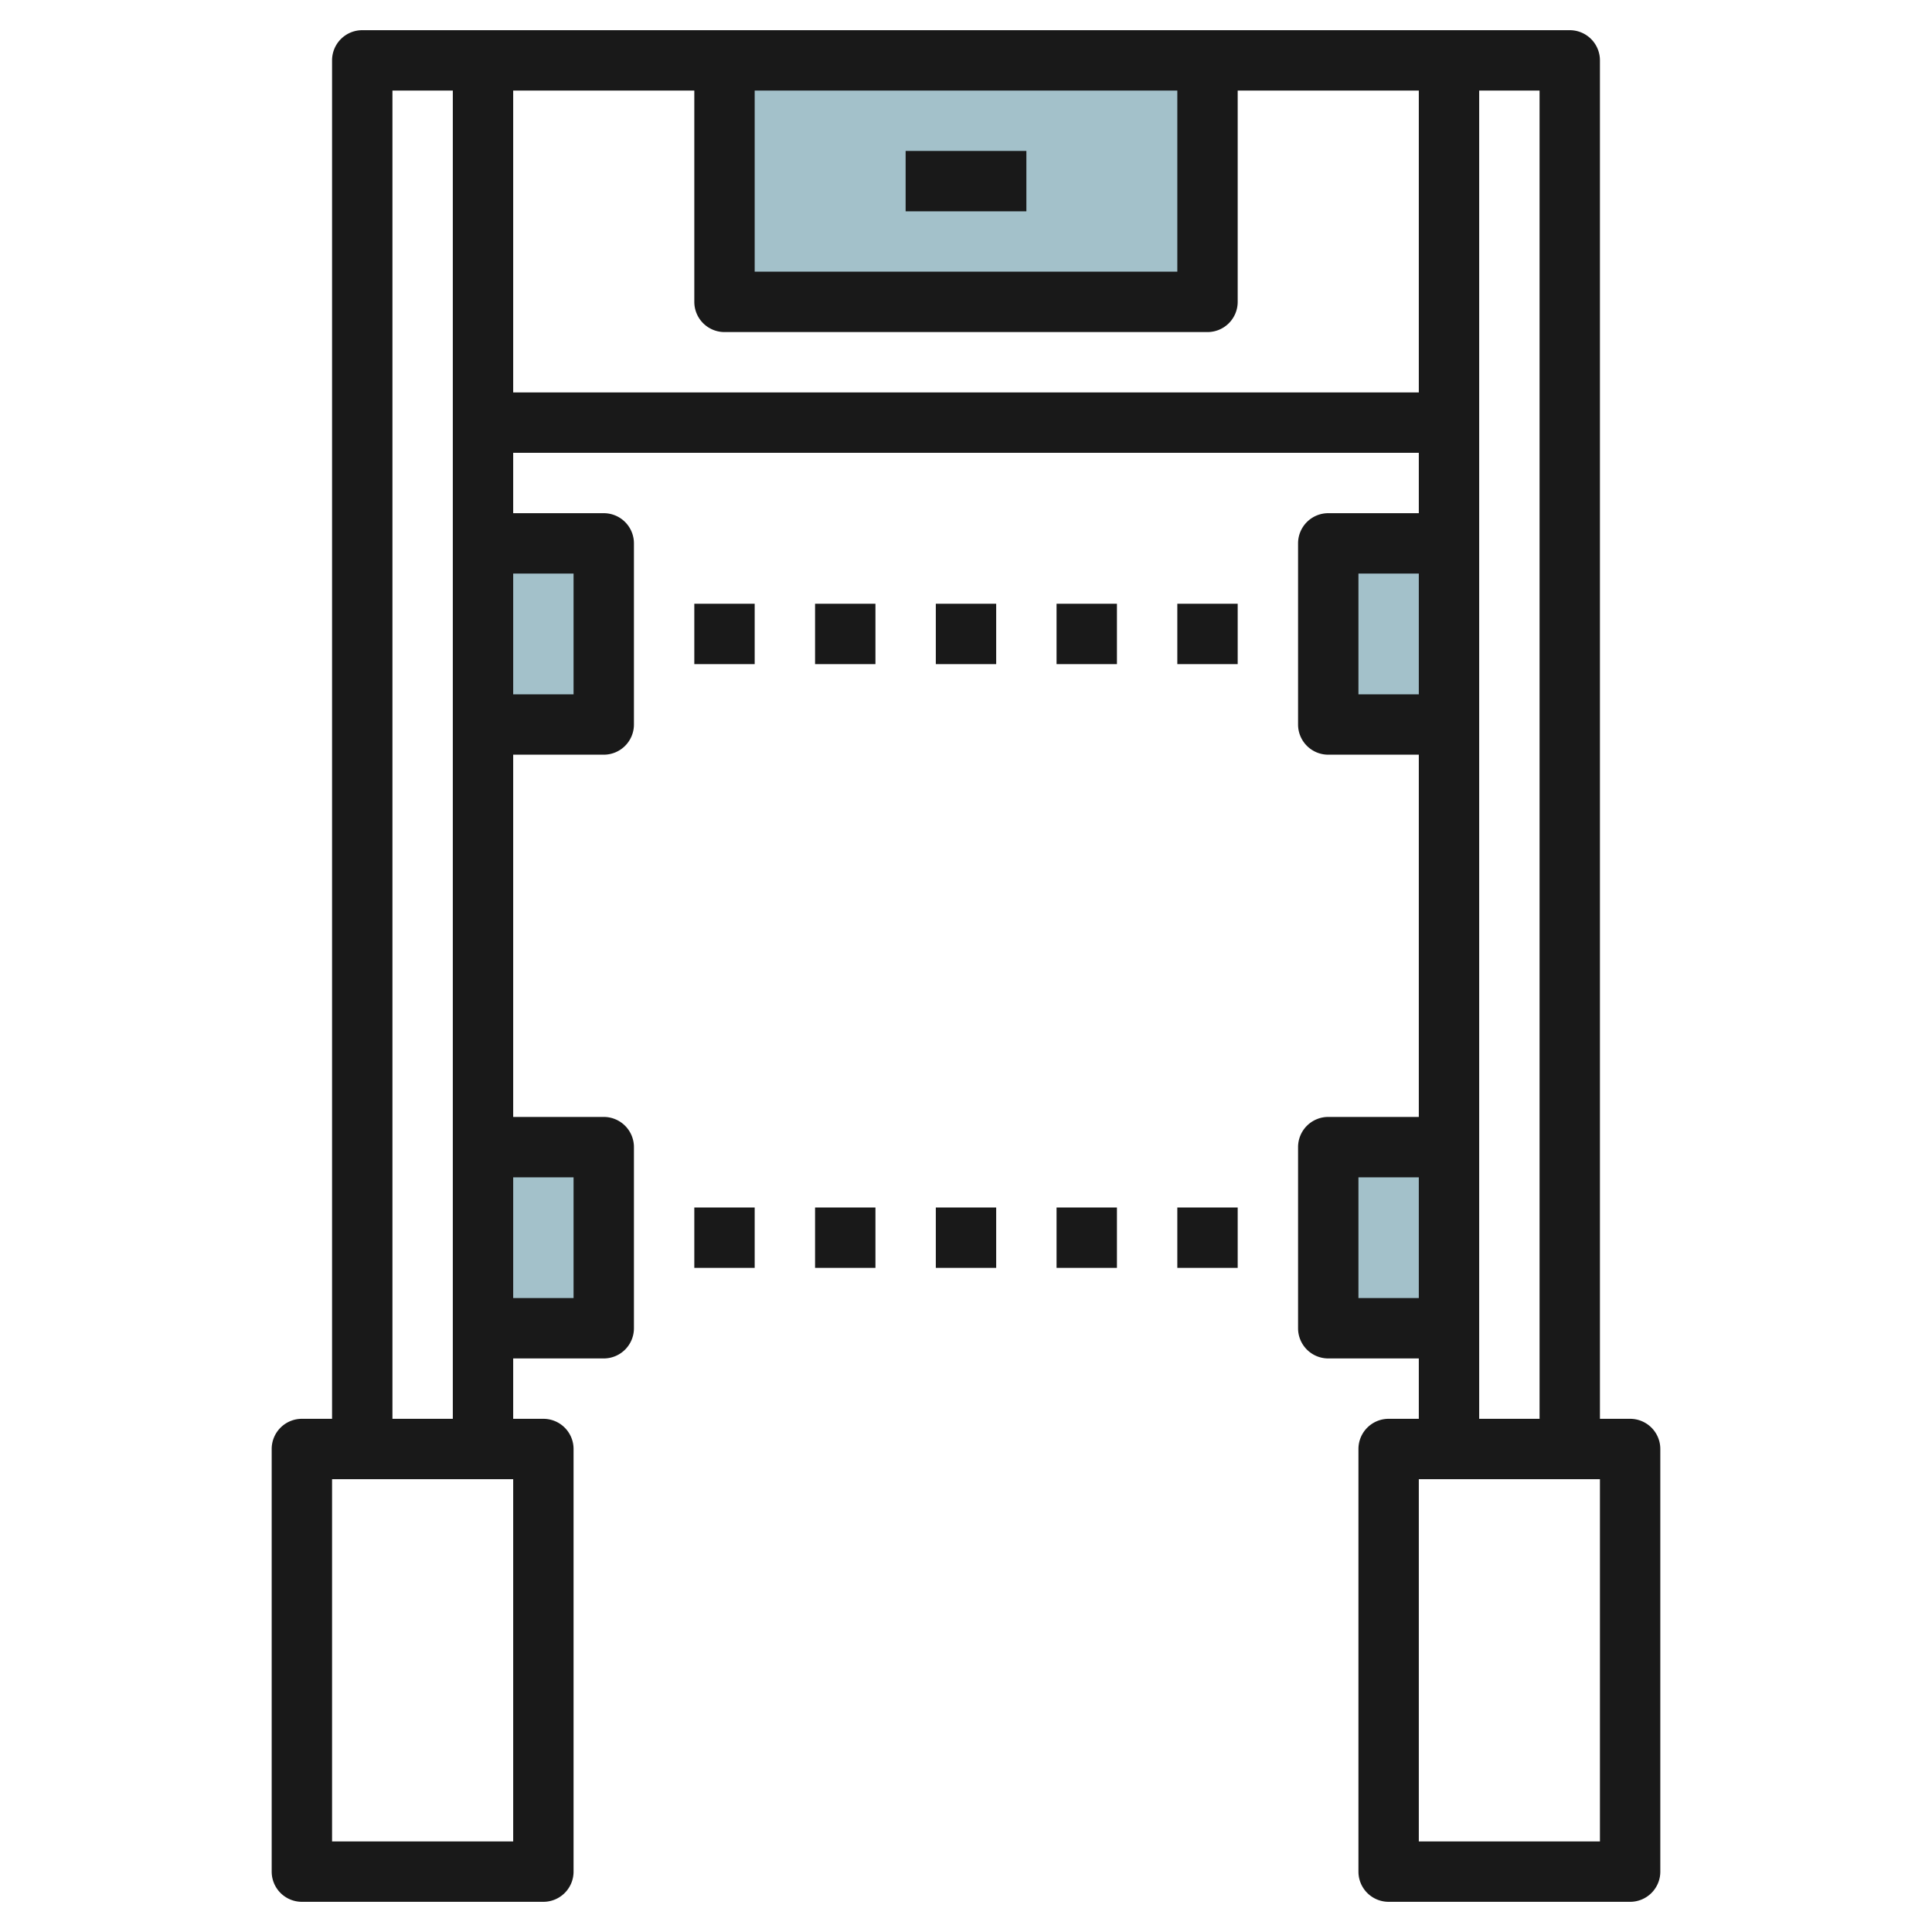<svg id="Layer_3" height="512" viewBox="0 0 64 64" width="512" xmlns="http://www.w3.org/2000/svg" data-name="Layer 3"><path d="m44 18h4v6h-4z" fill="#a3c1ca"/><path d="m44 38h4v6h-4z" fill="#a3c1ca"/><path d="m16 38h4v6h-4z" fill="#a3c1ca"/><path d="m16 18h4v6h-4z" fill="#a3c1ca"/><path d="m24 2h16v8h-16z" fill="#a3c1ca"/><g fill="#191919"><path d="m54 47h-1v-45a1 1 0 0 0 -1-1h-40a1 1 0 0 0 -1 1v45h-1a1 1 0 0 0 -1 1v14a1 1 0 0 0 1 1h8a1 1 0 0 0 1-1v-14a1 1 0 0 0 -1-1h-1v-2h3a1 1 0 0 0 1-1v-6a1 1 0 0 0 -1-1h-3v-12h3a1 1 0 0 0 1-1v-6a1 1 0 0 0 -1-1h-3v-2h30v2h-3a1 1 0 0 0 -1 1v6a1 1 0 0 0 1 1h3v12h-3a1 1 0 0 0 -1 1v6a1 1 0 0 0 1 1h3v2h-1a1 1 0 0 0 -1 1v14a1 1 0 0 0 1 1h8a1 1 0 0 0 1-1v-14a1 1 0 0 0 -1-1zm-29-44h14v6h-14zm-8 58h-6v-12h6zm-4-14v-44h2v44zm6-8v4h-2v-4zm0-20v4h-2v-4zm-2-6v-10h6v7a1 1 0 0 0 1 1h16a1 1 0 0 0 1-1v-7h6v10zm28 10v-4h2v4zm0 20v-4h2v4zm4-40h2v44h-2zm4 58h-6v-12h6z"/><path d="m23 20h2v2h-2z"/><path d="m27 20h2v2h-2z"/><path d="m31 20h2v2h-2z"/><path d="m35 20h2v2h-2z"/><path d="m39 20h2v2h-2z"/><path d="m23 40h2v2h-2z"/><path d="m27 40h2v2h-2z"/><path d="m31 40h2v2h-2z"/><path d="m35 40h2v2h-2z"/><path d="m39 40h2v2h-2z"/><path d="m30 5h4v2h-4z"/></g></svg>